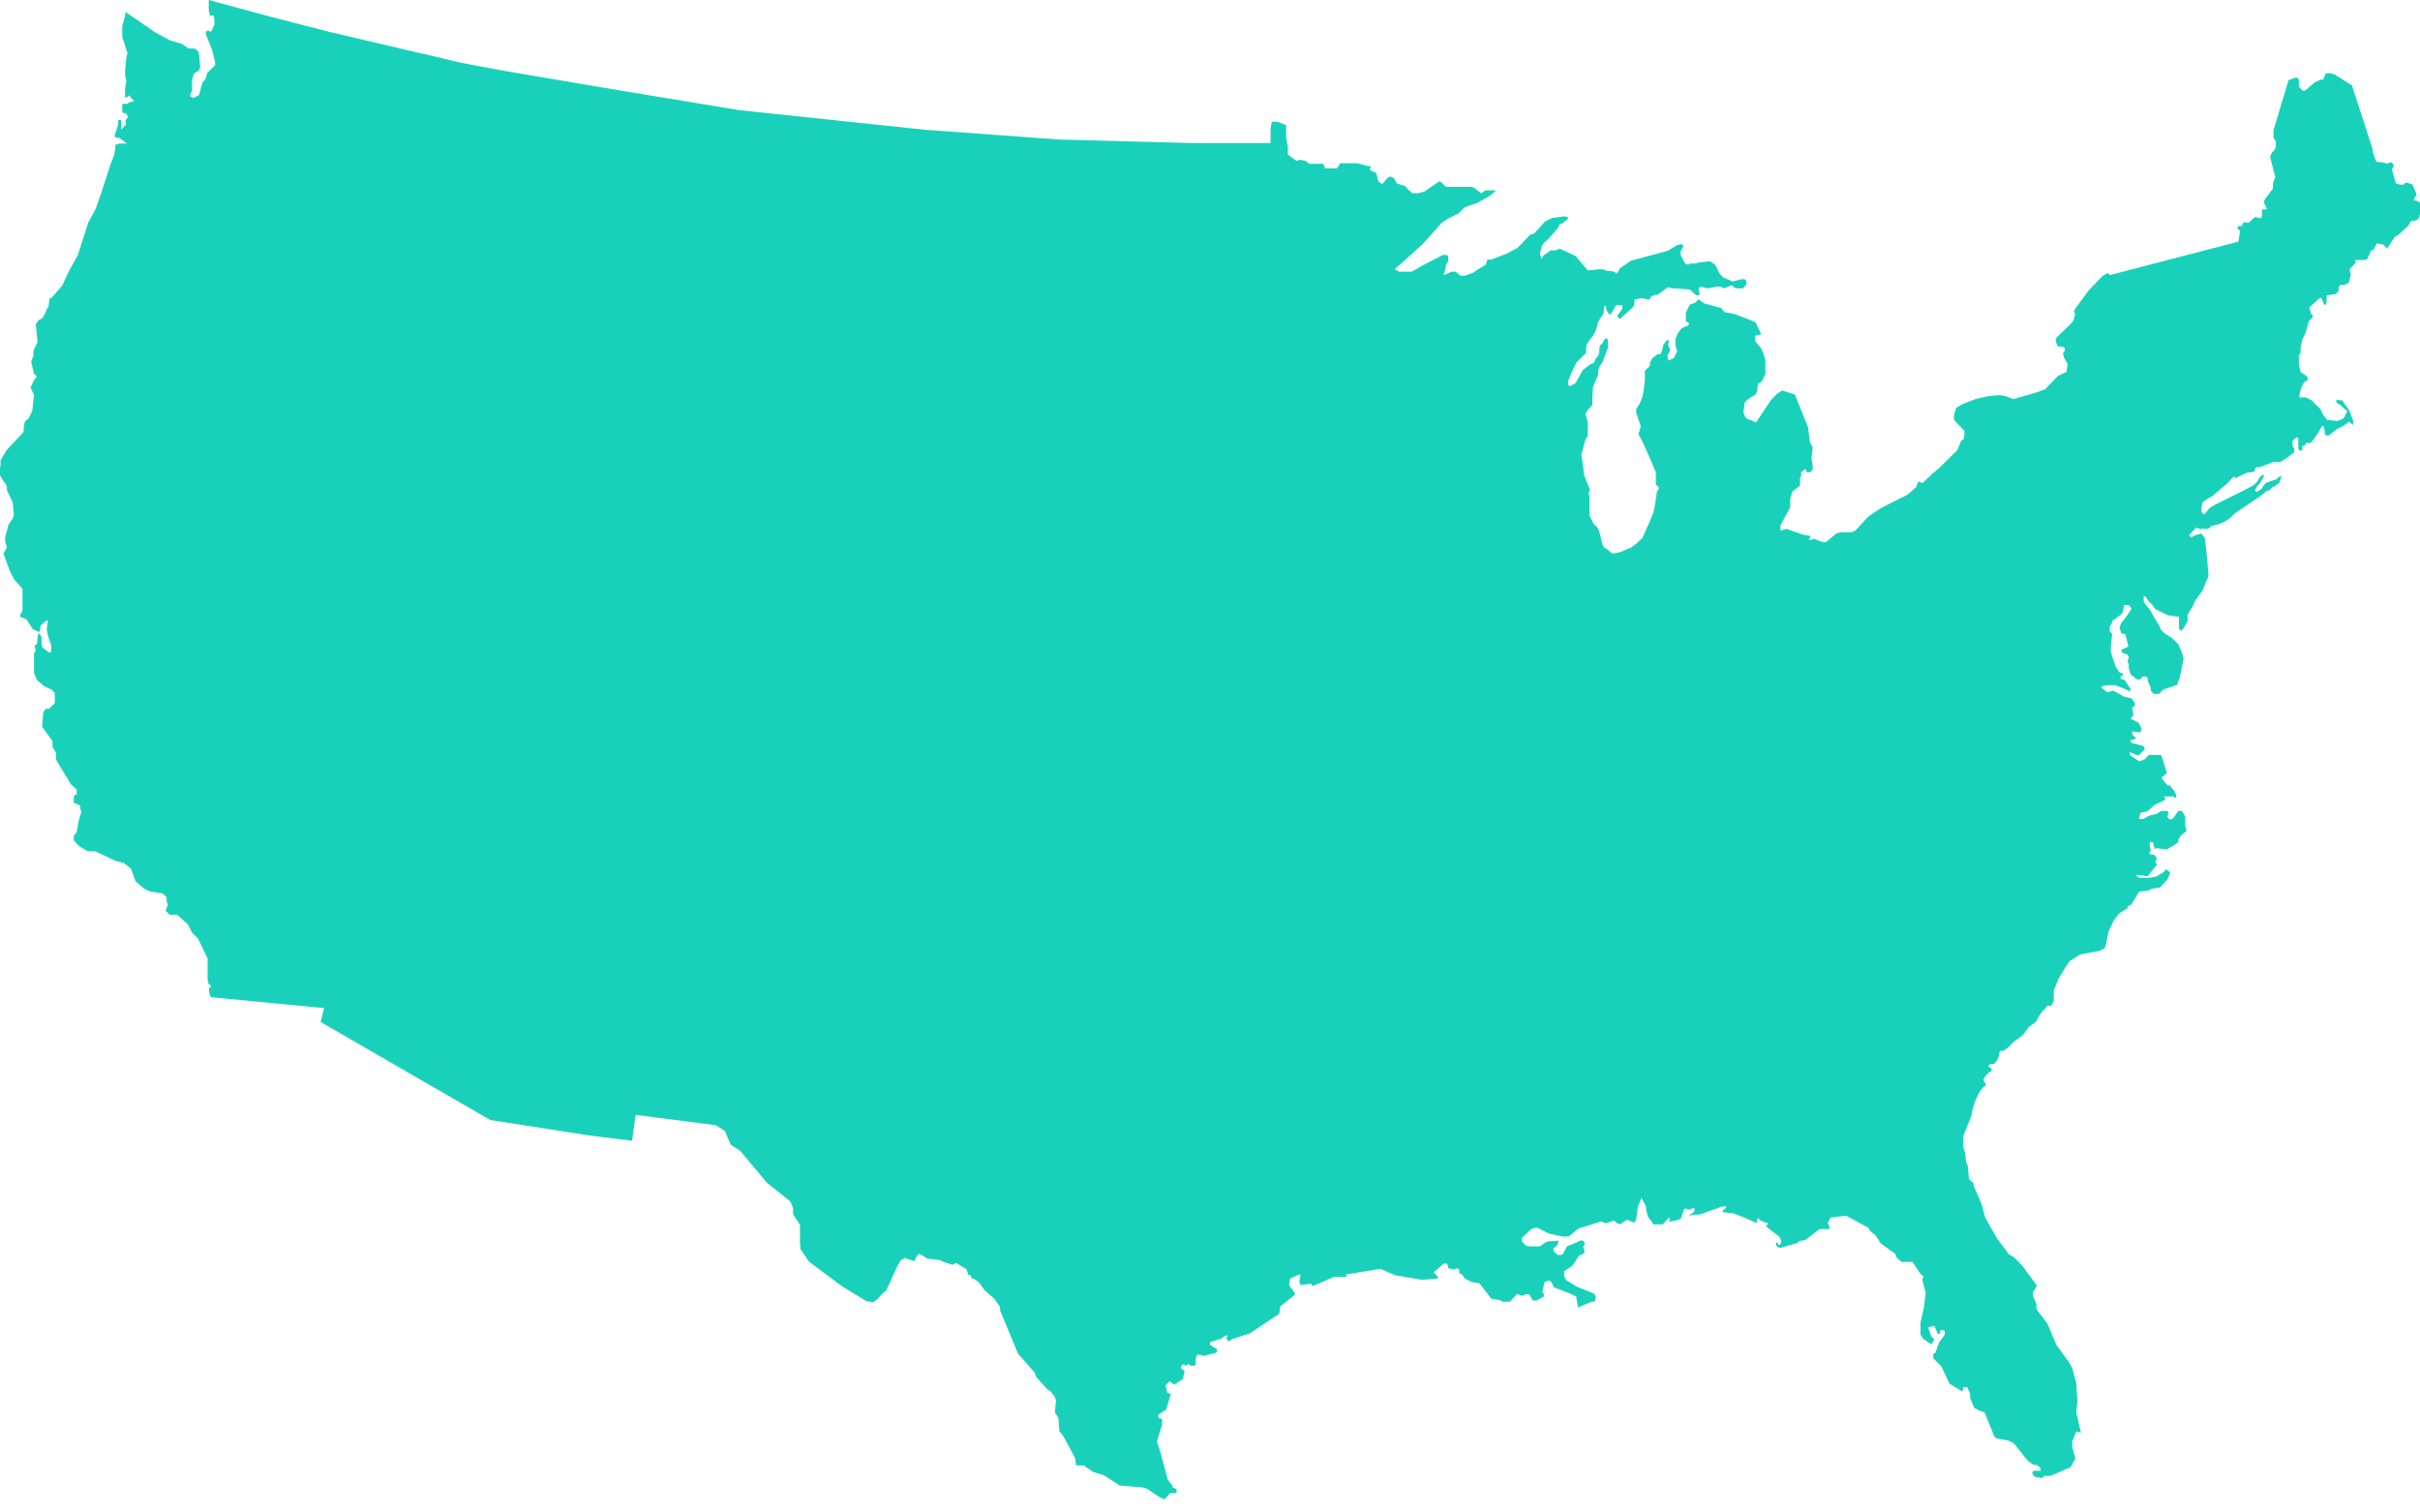 <?xml version="1.0" encoding="UTF-8"?>
<svg width="48px" height="30px" viewBox="0 0 48 30" version="1.1" xmlns="http://www.w3.org/2000/svg" xmlns:xlink="http://www.w3.org/1999/xlink">
    <title>gis-map-icon</title>
    <g id="Page-1" stroke="none" stroke-width="1" fill="none" fill-rule="evenodd">
        <g id="gis-map-icon" fill="#19D1BB">
            <polygon id="Path" points="48 4.015 47.931 3.981 47.92 3.981 47.874 3.97 47.908 3.889 47.931 3.889 47.92 3.821 47.851 3.661 47.76 3.626 47.703 3.626 47.68 3.661 47.6 3.661 47.52 3.638 47.44 3.352 47.474 3.317 47.474 3.26 47.44 3.226 47.382 3.226 47.359 3.249 47.234 3.215 47.154 3.215 47.119 3.18 47.062 3.009 47.062 2.963 46.65 1.693 46.307 1.476 46.215 1.453 46.135 1.453 46.101 1.521 46.078 1.579 46.032 1.579 45.907 1.636 45.724 1.796 45.666 1.796 45.598 1.716 45.598 1.59 45.575 1.544 45.518 1.544 45.392 1.59 45.094 2.585 45.094 2.734 45.14 2.803 45.14 2.917 45.106 2.986 45.06 3.031 45.026 3.111 45.129 3.512 45.083 3.638 45.083 3.741 44.934 3.935 44.9 4.004 44.957 4.13 44.957 4.152 44.866 4.152 44.866 4.267 44.854 4.324 44.797 4.324 44.74 4.301 44.66 4.358 44.614 4.416 44.557 4.416 44.499 4.404 44.465 4.484 44.397 4.484 44.374 4.519 44.431 4.587 44.397 4.793 42.944 5.171 41.846 5.457 41.823 5.422 41.788 5.422 41.697 5.479 41.434 5.754 41.171 6.109 41.136 6.166 41.159 6.234 41.125 6.36 41.068 6.429 40.793 6.692 40.77 6.749 40.805 6.852 40.828 6.875 40.896 6.875 40.953 6.898 40.953 6.955 40.919 7.012 40.942 7.104 41.011 7.218 40.988 7.378 40.816 7.458 40.564 7.722 40.37 7.79 39.935 7.916 39.786 7.859 39.661 7.836 39.42 7.859 39.18 7.916 38.917 8.019 38.803 8.088 38.757 8.225 38.757 8.328 38.963 8.545 38.963 8.625 38.951 8.705 38.894 8.751 38.826 8.923 38.471 9.277 38.345 9.38 38.139 9.575 38.105 9.575 38.071 9.552 38.048 9.552 38.002 9.666 37.83 9.815 37.762 9.849 37.327 10.067 37.133 10.193 37.052 10.25 36.801 10.524 36.721 10.559 36.652 10.559 36.503 10.559 36.423 10.582 36.217 10.753 36.149 10.753 35.977 10.684 35.931 10.707 35.874 10.707 35.92 10.627 35.886 10.627 35.76 10.604 35.497 10.513 35.44 10.49 35.314 10.524 35.314 10.421 35.462 10.147 35.508 10.067 35.508 9.895 35.554 9.746 35.703 9.632 35.703 9.483 35.725 9.449 35.725 9.369 35.806 9.3 35.84 9.369 35.874 9.369 35.92 9.357 35.954 9.312 35.954 9.232 35.931 9.083 35.954 8.877 35.897 8.763 35.863 8.477 35.6 7.825 35.348 7.745 35.245 7.813 35.131 7.928 34.833 8.374 34.799 8.374 34.776 8.351 34.65 8.305 34.616 8.271 34.581 8.179 34.604 7.985 34.673 7.916 34.822 7.825 34.856 7.745 34.856 7.687 34.879 7.607 34.948 7.561 35.016 7.424 35.016 7.138 34.97 6.989 34.925 6.898 34.833 6.795 34.81 6.738 34.81 6.658 34.925 6.635 34.925 6.612 34.822 6.395 34.719 6.349 34.421 6.234 34.204 6.189 34.135 6.109 33.964 6.063 33.804 6.017 33.689 5.937 33.621 6.006 33.518 6.04 33.438 6.2 33.438 6.383 33.495 6.395 33.495 6.44 33.472 6.463 33.403 6.486 33.346 6.521 33.277 6.612 33.232 6.726 33.232 6.852 33.266 6.967 33.197 7.104 33.094 7.15 33.072 7.058 33.129 6.944 33.083 6.829 33.106 6.772 33.083 6.738 33.049 6.761 32.991 6.841 32.968 6.955 32.934 7.024 32.877 7.024 32.774 7.104 32.728 7.184 32.728 7.253 32.625 7.356 32.625 7.539 32.602 7.745 32.58 7.859 32.522 8.008 32.454 8.111 32.454 8.191 32.545 8.454 32.499 8.614 32.568 8.74 32.728 9.094 32.843 9.369 32.843 9.609 32.9 9.666 32.9 9.701 32.866 9.746 32.831 9.987 32.797 10.158 32.728 10.33 32.58 10.662 32.465 10.776 32.419 10.81 32.362 10.856 32.225 10.913 32.145 10.948 31.985 10.982 31.87 10.89 31.813 10.856 31.779 10.787 31.722 10.536 31.687 10.467 31.607 10.387 31.527 10.227 31.527 9.895 31.527 9.838 31.504 9.781 31.539 9.723 31.424 9.438 31.367 9.014 31.447 8.717 31.493 8.648 31.493 8.374 31.447 8.213 31.481 8.145 31.584 8.03 31.584 7.882 31.596 7.676 31.699 7.436 31.699 7.367 31.722 7.276 31.779 7.195 31.893 6.898 31.893 6.772 31.882 6.715 31.848 6.715 31.813 6.749 31.779 6.818 31.744 6.841 31.722 6.909 31.722 6.989 31.699 7.058 31.642 7.127 31.619 7.195 31.539 7.23 31.39 7.344 31.253 7.596 31.138 7.664 31.104 7.63 31.104 7.561 31.161 7.413 31.264 7.195 31.436 7.024 31.459 7.001 31.459 6.955 31.47 6.829 31.596 6.658 31.653 6.555 31.699 6.383 31.802 6.223 31.825 6.063 31.848 6.063 31.87 6.166 31.928 6.246 31.985 6.177 32.053 6.051 32.179 6.051 32.179 6.12 32.076 6.269 32.099 6.303 32.133 6.326 32.385 6.097 32.419 6.04 32.419 5.937 32.568 5.914 32.683 5.937 32.717 5.937 32.751 5.88 32.831 5.846 32.877 5.846 33.083 5.697 33.163 5.72 33.22 5.72 33.518 5.743 33.644 5.857 33.689 5.857 33.712 5.834 33.689 5.72 33.735 5.685 33.861 5.72 34.055 5.685 34.124 5.685 34.204 5.72 34.33 5.662 34.364 5.662 34.387 5.697 34.444 5.72 34.57 5.72 34.639 5.64 34.639 5.571 34.604 5.537 34.547 5.537 34.364 5.582 34.181 5.502 34.112 5.434 34.021 5.251 33.918 5.182 33.701 5.205 33.632 5.228 33.518 5.228 33.483 5.251 33.426 5.228 33.335 5.056 33.335 4.988 33.392 4.885 33.358 4.839 33.266 4.862 33.072 4.976 32.351 5.171 32.133 5.319 32.088 5.399 32.042 5.434 32.042 5.399 31.973 5.377 31.939 5.377 31.882 5.377 31.802 5.342 31.699 5.342 31.493 5.365 31.253 5.079 30.932 4.93 30.864 4.965 30.761 4.965 30.612 5.068 30.578 5.136 30.543 5.033 30.589 4.862 30.635 4.805 30.715 4.736 30.887 4.542 30.944 4.439 30.978 4.439 31.104 4.336 31.104 4.313 31.035 4.29 30.784 4.324 30.646 4.393 30.429 4.633 30.349 4.656 30.097 4.919 29.88 5.033 29.582 5.148 29.502 5.148 29.468 5.251 29.297 5.354 29.216 5.411 29.056 5.468 28.965 5.468 28.873 5.388 28.793 5.388 28.633 5.457 28.679 5.296 28.679 5.251 28.724 5.182 28.724 5.079 28.69 5.056 28.622 5.056 28.221 5.262 28.004 5.388 27.855 5.388 27.752 5.388 27.661 5.342 28.221 4.839 28.599 4.416 28.702 4.347 28.93 4.233 29.045 4.118 29.159 4.072 29.297 4.027 29.56 3.878 29.674 3.775 29.468 3.775 29.377 3.832 29.262 3.741 29.194 3.706 29.125 3.706 28.679 3.706 28.599 3.626 28.553 3.592 28.256 3.798 28.13 3.832 28.015 3.832 27.935 3.764 27.878 3.695 27.706 3.638 27.649 3.535 27.569 3.501 27.512 3.535 27.42 3.649 27.34 3.603 27.306 3.455 27.272 3.409 27.237 3.409 27.169 3.363 27.192 3.295 27.134 3.295 26.917 3.237 26.585 3.237 26.517 3.34 26.276 3.34 26.276 3.306 26.242 3.249 26.093 3.249 25.968 3.249 25.899 3.192 25.785 3.169 25.716 3.192 25.544 3.066 25.544 2.906 25.51 2.734 25.51 2.482 25.338 2.414 25.224 2.414 25.201 2.574 25.201 2.837 23.622 2.837 21.014 2.768 18.349 2.574 14.665 2.185 12.309 1.796 10.009 1.407 9.152 1.247 8.431 1.075 8.419 1.075 6.521 0.629 5.365 0.332 4.141 3.55271368e-15 4.141 0.206 4.164 0.309 4.244 0.309 4.255 0.48 4.187 0.629 4.118 0.606 4.084 0.629 4.084 0.686 4.21 0.995 4.267 1.236 4.267 1.293 4.107 1.453 4.072 1.579 4.015 1.636 3.947 1.887 3.832 1.945 3.775 1.91 3.775 1.865 3.809 1.807 3.809 1.693 3.809 1.59 3.844 1.464 3.947 1.396 3.97 1.338 3.947 1.052 3.912 0.995 3.855 0.961 3.741 0.961 3.603 0.869 3.375 0.801 3.077 0.641 2.494 0.24 2.459 0.4 2.425 0.515 2.425 0.732 2.528 1.052 2.505 1.144 2.482 1.396 2.482 1.499 2.505 1.613 2.482 1.739 2.482 1.945 2.562 1.899 2.585 1.899 2.585 1.933 2.665 2.002 2.551 2.036 2.528 2.059 2.459 2.059 2.425 2.059 2.425 2.231 2.505 2.254 2.54 2.322 2.494 2.379 2.494 2.471 2.402 2.574 2.402 2.54 2.402 2.505 2.402 2.459 2.402 2.379 2.379 2.379 2.345 2.379 2.345 2.471 2.322 2.54 2.276 2.677 2.276 2.711 2.311 2.734 2.368 2.734 2.517 2.848 2.471 2.848 2.368 2.848 2.288 2.871 2.288 2.929 2.265 3.077 2.196 3.249 2.036 3.741 1.899 4.141 1.75 4.416 1.544 5.056 1.35 5.411 1.236 5.662 1.018 5.914 0.984 5.914 0.961 6.086 0.927 6.132 0.881 6.246 0.835 6.315 0.766 6.349 0.709 6.429 0.744 6.784 0.663 6.955 0.663 7.058 0.618 7.173 0.675 7.413 0.732 7.47 0.675 7.539 0.606 7.687 0.675 7.836 0.641 8.145 0.572 8.294 0.492 8.362 0.469 8.499 0.469 8.568 0.126 8.934 0.011 9.129 0.011 9.243 0 9.277 0 9.426 0.057 9.529 0.114 9.598 0.137 9.655 0.137 9.723 0.252 9.964 0.275 10.215 0.252 10.284 0.172 10.399 0.103 10.65 0.103 10.742 0.137 10.856 0.069 10.982 0.195 11.325 0.275 11.485 0.446 11.68 0.446 12.103 0.389 12.229 0.526 12.286 0.652 12.48 0.778 12.538 0.801 12.469 0.801 12.412 0.915 12.309 0.95 12.309 0.927 12.48 0.95 12.606 1.018 12.812 1.018 12.915 0.984 12.95 0.847 12.847 0.824 12.789 0.824 12.641 0.789 12.572 0.755 12.572 0.732 12.778 0.686 12.801 0.709 12.904 0.675 12.961 0.675 13.35 0.732 13.487 0.881 13.613 1.03 13.682 1.087 13.75 1.087 13.945 0.972 14.059 0.904 14.059 0.858 14.128 0.835 14.414 1.041 14.7 1.041 14.814 1.11 14.928 1.11 15.066 1.407 15.558 1.521 15.661 1.521 15.764 1.487 15.764 1.464 15.798 1.464 15.924 1.579 15.97 1.613 16.118 1.59 16.175 1.556 16.301 1.521 16.507 1.464 16.576 1.464 16.667 1.567 16.782 1.739 16.885 1.887 16.885 2.299 17.079 2.448 17.113 2.597 17.228 2.688 17.48 2.86 17.628 2.986 17.685 3.226 17.72 3.306 17.8 3.306 17.88 3.329 17.948 3.283 18.063 3.363 18.143 3.512 18.143 3.729 18.337 3.809 18.498 3.924 18.612 4.118 19.012 4.118 19.39 4.118 19.436 4.141 19.527 4.164 19.527 4.187 19.561 4.164 19.584 4.141 19.63 4.164 19.744 4.187 19.779 6.429 19.996 6.36 20.271 9.723 22.215 11.703 22.524 12.538 22.627 12.606 22.113 14.196 22.318 14.379 22.433 14.425 22.547 14.494 22.707 14.677 22.822 15.214 23.462 15.672 23.828 15.706 23.897 15.729 23.966 15.729 24.08 15.764 24.137 15.867 24.297 15.867 24.652 15.878 24.778 16.05 25.029 16.713 25.521 17.182 25.807 17.319 25.83 17.399 25.773 17.502 25.659 17.582 25.59 17.788 25.133 17.868 24.995 17.948 24.95 18.109 25.007 18.143 25.007 18.177 24.927 18.223 24.869 18.303 24.904 18.383 24.961 18.646 24.995 18.715 25.029 18.887 25.087 18.967 25.052 19.172 25.178 19.207 25.293 19.253 25.293 19.276 25.361 19.31 25.361 19.413 25.43 19.527 25.59 19.722 25.762 19.836 25.922 19.836 25.991 20.134 26.711 20.191 26.848 20.522 27.226 20.557 27.317 20.774 27.558 20.831 27.592 20.923 27.706 20.946 27.775 20.923 28.015 20.991 28.118 21.014 28.393 21.083 28.473 21.323 28.919 21.346 29.068 21.495 29.068 21.678 29.194 21.895 29.262 22.215 29.468 22.662 29.502 22.742 29.525 22.982 29.685 23.096 29.743 23.211 29.617 23.314 29.617 23.337 29.605 23.337 29.537 23.256 29.502 23.256 29.468 23.165 29.354 23.016 28.805 22.948 28.587 23.05 28.256 23.05 28.152 23.016 28.13 22.993 28.13 22.97 28.095 22.97 28.072 22.993 28.05 23.131 27.958 23.222 27.649 23.154 27.626 23.119 27.478 23.199 27.398 23.291 27.466 23.462 27.352 23.497 27.192 23.417 27.134 23.451 27.066 23.485 27.066 23.531 27.089 23.565 27.054 23.622 27.089 23.691 27.089 23.714 27.066 23.714 27.032 23.726 26.906 23.748 26.871 23.817 26.871 23.863 26.894 24.103 26.837 24.137 26.814 24.137 26.78 24.137 26.757 24 26.677 24 26.62 24.229 26.551 24.263 26.517 24.343 26.482 24.343 26.517 24.32 26.54 24.355 26.597 24.389 26.597 24.435 26.562 24.789 26.448 25.373 26.059 25.396 25.91 25.682 25.682 25.682 25.647 25.567 25.487 25.59 25.361 25.762 25.281 25.796 25.281 25.773 25.43 25.796 25.487 26.002 25.464 26.036 25.51 26.459 25.327 26.7 25.327 26.711 25.304 26.688 25.281 27.375 25.167 27.672 25.293 28.198 25.384 28.496 25.361 28.53 25.338 28.439 25.235 28.633 25.064 28.702 25.064 28.724 25.133 28.724 25.155 28.85 25.178 28.885 25.155 28.942 25.178 28.942 25.235 28.942 25.258 28.965 25.258 28.999 25.281 29.056 25.361 29.194 25.43 29.342 25.453 29.582 25.762 29.743 25.785 29.8 25.819 29.948 25.819 30.086 25.67 30.12 25.67 30.177 25.704 30.28 25.67 30.326 25.67 30.406 25.796 30.475 25.796 30.623 25.716 30.623 25.659 30.589 25.636 30.635 25.43 30.715 25.396 30.772 25.43 30.818 25.533 31.115 25.647 31.264 25.716 31.298 25.933 31.573 25.819 31.63 25.819 31.653 25.727 31.619 25.659 31.276 25.521 31.07 25.396 31.024 25.316 31.024 25.213 31.184 25.11 31.321 24.904 31.424 24.858 31.424 24.778 31.401 24.744 31.436 24.663 31.401 24.606 31.344 24.606 31.276 24.641 31.081 24.721 31.001 24.869 30.967 24.892 30.898 24.892 30.829 24.835 30.806 24.766 30.887 24.698 30.909 24.641 30.909 24.606 30.841 24.618 30.726 24.618 30.658 24.641 30.543 24.721 30.349 24.721 30.269 24.709 30.189 24.629 30.189 24.549 30.36 24.389 30.429 24.355 30.498 24.355 30.726 24.469 30.989 24.526 31.115 24.526 31.31 24.366 31.756 24.229 31.859 24.263 32.019 24.206 32.053 24.252 32.133 24.286 32.168 24.263 32.214 24.229 32.271 24.195 32.419 24.252 32.454 24.183 32.488 23.931 32.557 23.76 32.648 23.931 32.648 23.989 32.683 24.126 32.797 24.286 32.98 24.286 33.094 24.16 33.117 24.16 33.117 24.229 33.14 24.229 33.289 24.195 33.346 24.16 33.392 24.011 33.426 23.966 33.483 23.989 33.541 23.989 33.563 23.966 33.609 23.966 33.609 24.023 33.506 24.114 33.518 24.114 33.598 24.091 33.712 24.091 34.158 23.931 34.238 23.931 34.238 23.954 34.158 24.023 34.193 24.046 34.387 24.069 34.593 24.149 34.799 24.24 34.845 24.263 34.845 24.195 34.879 24.16 34.913 24.206 35.028 24.252 35.062 24.252 35.062 24.286 35.028 24.309 35.05 24.343 35.302 24.538 35.325 24.606 35.325 24.663 35.291 24.698 35.268 24.675 35.245 24.629 35.222 24.686 35.245 24.721 35.302 24.755 35.657 24.652 35.68 24.618 35.806 24.595 36.092 24.378 36.286 24.378 36.286 24.32 36.252 24.263 36.309 24.149 36.618 24.114 37.064 24.355 37.087 24.412 37.201 24.503 37.304 24.663 37.59 24.869 37.624 24.95 37.716 25.029 37.933 25.029 38.093 25.27 38.151 25.316 38.128 25.384 38.196 25.636 38.162 25.922 38.093 26.231 38.093 26.471 38.139 26.551 38.311 26.665 38.368 26.562 38.311 26.517 38.254 26.357 38.254 26.322 38.368 26.299 38.437 26.459 38.471 26.459 38.494 26.379 38.528 26.379 38.574 26.402 38.574 26.471 38.517 26.551 38.459 26.631 38.391 26.826 38.345 26.86 38.345 26.94 38.414 27.009 38.505 27.1 38.665 27.443 38.906 27.592 38.928 27.592 38.94 27.512 39.02 27.512 39.077 27.649 39.077 27.729 39.157 27.924 39.26 27.981 39.363 28.015 39.558 28.496 39.603 28.53 39.844 28.576 39.947 28.633 40.221 28.976 40.336 29.056 40.393 29.056 40.461 29.102 40.484 29.171 40.427 29.171 40.381 29.171 40.347 29.171 40.313 29.194 40.313 29.228 40.347 29.285 40.496 29.319 40.553 29.274 40.667 29.274 41.068 29.102 41.159 28.942 41.159 28.907 41.102 28.702 41.102 28.587 41.182 28.393 41.274 28.416 41.182 28.015 41.205 27.809 41.182 27.432 41.102 27.134 41.045 27.032 40.782 26.665 40.61 26.254 40.393 25.968 40.393 25.933 40.393 25.865 40.324 25.704 40.324 25.624 40.393 25.521 40.393 25.487 40.107 25.098 39.947 24.938 39.832 24.869 39.809 24.824 39.615 24.572 39.375 24.149 39.306 23.886 39.146 23.52 39.146 23.474 39.089 23.417 39.054 23.394 39.032 23.131 38.997 23.05 38.974 22.856 38.94 22.753 38.94 22.536 39.1 22.135 39.134 21.964 39.192 21.804 39.272 21.643 39.352 21.552 39.386 21.529 39.386 21.483 39.352 21.46 39.352 21.438 39.34 21.415 39.375 21.346 39.455 21.266 39.501 21.243 39.501 21.186 39.489 21.186 39.455 21.163 39.432 21.14 39.443 21.14 39.466 21.106 39.546 21.106 39.615 21.026 39.649 20.946 39.649 20.923 39.649 20.889 39.672 20.843 39.741 20.843 39.821 20.785 39.878 20.728 39.947 20.66 40.061 20.58 40.141 20.511 40.233 20.374 40.381 20.271 40.427 20.179 40.496 20.076 40.553 20.019 40.61 19.95 40.679 19.95 40.713 19.893 40.736 19.859 40.736 19.756 40.736 19.642 40.793 19.504 40.828 19.413 40.976 19.172 41.056 19.058 41.171 18.989 41.205 18.967 41.251 18.932 41.628 18.864 41.731 18.818 41.766 18.761 41.823 18.475 41.926 18.257 42.029 18.12 42.212 18.006 42.2 18.006 42.2 17.971 42.269 17.948 42.429 17.685 42.612 17.663 42.681 17.628 42.841 17.605 42.989 17.445 43.047 17.308 42.978 17.251 42.944 17.251 42.921 17.297 42.761 17.388 42.635 17.411 42.44 17.411 42.372 17.377 42.372 17.354 42.452 17.354 42.555 17.377 42.601 17.377 42.784 17.148 42.749 17.102 42.784 17.022 42.726 16.953 42.658 16.953 42.612 16.885 42.635 16.907 42.658 16.873 42.635 16.724 42.658 16.702 42.692 16.702 42.715 16.736 42.715 16.77 42.738 16.839 42.761 16.839 42.761 16.816 42.818 16.828 42.978 16.85 43.047 16.805 43.115 16.77 43.207 16.702 43.207 16.656 43.253 16.576 43.367 16.484 43.367 16.45 43.344 16.393 43.344 16.198 43.276 16.084 43.207 16.084 43.127 16.198 43.104 16.233 43.047 16.256 43.012 16.233 42.989 16.198 43.012 16.118 42.989 16.084 42.864 16.084 42.784 16.141 42.635 16.175 42.509 16.244 42.452 16.244 42.429 16.244 42.429 16.21 42.463 16.118 42.589 16.095 42.681 16.015 42.726 15.97 42.944 15.867 42.944 15.832 42.921 15.798 42.955 15.798 43.001 15.798 43.115 15.798 43.127 15.821 43.161 15.821 43.15 15.821 43.172 15.787 43.115 15.672 43.081 15.638 43.047 15.581 43.001 15.581 42.944 15.523 42.921 15.489 42.887 15.455 42.887 15.398 42.909 15.398 42.978 15.329 42.875 14.997 42.852 14.974 42.726 14.974 42.623 14.974 42.532 15.066 42.429 15.1 42.326 15.031 42.246 14.974 42.246 14.917 42.372 14.974 42.429 14.974 42.543 14.86 42.52 14.803 42.406 14.768 42.303 14.745 42.257 14.711 42.257 14.677 42.292 14.677 42.36 14.654 42.36 14.62 42.337 14.62 42.292 14.562 42.292 14.505 42.44 14.528 42.475 14.482 42.475 14.448 42.417 14.334 42.257 14.254 42.292 14.219 42.315 14.185 42.292 14.036 42.349 13.991 42.349 13.956 42.28 13.853 42.132 13.819 41.926 13.704 41.891 13.704 41.823 13.727 41.788 13.727 41.72 13.67 41.685 13.647 41.685 13.613 41.8 13.59 41.949 13.59 42.132 13.659 42.223 13.704 42.257 13.704 42.257 13.659 42.223 13.613 42.143 13.487 42.063 13.464 42.063 13.441 42.063 13.407 42.097 13.407 42.12 13.373 42.029 13.327 41.96 13.213 41.891 13.007 41.868 12.938 41.868 12.824 41.891 12.618 41.891 12.56 41.846 12.526 41.846 12.423 41.88 12.377 41.903 12.309 42.063 12.194 42.097 12.16 42.132 12 42.223 12 42.28 12.069 42.2 12.194 42.143 12.274 42.074 12.355 42.04 12.446 42.074 12.56 42.154 12.583 42.212 12.801 42.212 12.824 42.074 12.892 42.097 12.95 42.2 12.984 42.223 13.03 42.2 13.121 42.223 13.178 42.223 13.247 42.257 13.373 42.383 13.476 42.452 13.476 42.498 13.418 42.566 13.418 42.601 13.453 42.601 13.51 42.658 13.636 42.658 13.693 42.715 13.762 42.829 13.762 42.898 13.682 43.195 13.579 43.195 13.533 43.23 13.464 43.31 13.075 43.31 13.052 43.276 12.938 43.207 12.778 43.093 12.664 42.932 12.56 42.864 12.492 42.829 12.412 42.703 12.206 42.658 12.114 42.555 11.989 42.52 11.92 42.52 11.851 42.52 11.828 42.555 11.828 42.612 11.92 42.692 12 42.749 12.08 42.955 12.183 43.012 12.206 43.172 12.229 43.218 12.229 43.218 12.469 43.264 12.515 43.321 12.446 43.39 12.32 43.39 12.194 43.493 12.023 43.55 11.897 43.687 11.714 43.745 11.565 43.802 11.44 43.802 11.359 43.767 10.97 43.733 10.673 43.664 10.582 43.539 10.616 43.481 10.65 43.447 10.65 43.424 10.616 43.447 10.582 43.562 10.467 43.63 10.49 43.802 10.49 43.859 10.433 44.008 10.399 44.133 10.341 44.225 10.284 44.328 10.181 44.751 9.895 44.854 9.826 44.946 9.746 45.014 9.723 45.072 9.666 45.152 9.621 45.209 9.575 45.243 9.472 45.243 9.449 45.243 9.426 45.152 9.506 45.049 9.54 44.946 9.575 44.889 9.643 44.854 9.701 44.751 9.758 44.728 9.723 44.763 9.655 44.831 9.575 44.911 9.438 44.877 9.415 44.808 9.483 44.774 9.552 44.705 9.621 44.465 9.746 44.168 9.895 43.916 10.021 43.825 10.078 43.722 10.204 43.664 10.158 43.664 10.078 43.687 9.964 43.767 9.907 43.882 9.838 44.179 9.586 44.305 9.449 44.339 9.483 44.557 9.38 44.705 9.357 44.728 9.335 44.728 9.3 44.751 9.266 44.82 9.266 45.094 9.163 45.197 9.163 45.232 9.163 45.403 9.049 45.506 8.969 45.506 8.9 45.472 8.843 45.472 8.74 45.552 8.671 45.586 8.694 45.586 8.763 45.586 8.9 45.609 8.934 45.666 8.934 45.666 8.843 45.701 8.843 45.746 8.786 45.827 8.786 45.838 8.774 45.872 8.74 45.975 8.591 46.055 8.454 46.09 8.454 46.112 8.557 46.112 8.614 46.135 8.637 46.193 8.637 46.353 8.511 46.49 8.442 46.593 8.362 46.673 8.431 46.673 8.339 46.593 8.133 46.456 7.939 46.421 7.939 46.341 7.928 46.341 7.985 46.433 8.042 46.513 8.122 46.559 8.145 46.49 8.294 46.364 8.351 46.158 8.328 46.078 8.225 46.021 8.111 45.849 7.939 45.735 7.882 45.609 7.882 45.609 7.825 45.644 7.687 45.701 7.584 45.758 7.55 45.781 7.504 45.746 7.458 45.632 7.378 45.598 7.23 45.598 7.161 45.598 7.081 45.598 7.047 45.632 7.001 45.632 6.887 45.666 6.738 45.735 6.589 45.792 6.372 45.872 6.292 45.872 6.257 45.838 6.223 45.804 6.097 46.021 5.903 46.055 5.926 46.09 6.029 46.124 6.051 46.147 6.006 46.147 5.857 46.33 5.834 46.387 5.766 46.387 5.697 46.421 5.651 46.501 5.651 46.57 5.617 46.593 5.594 46.627 5.445 46.604 5.342 46.719 5.216 46.719 5.159 46.879 5.159 46.948 5.148 46.982 5.079 47.028 4.965 47.073 4.965 47.142 4.827 47.268 4.85 47.348 4.93 47.497 4.702 47.588 4.644 47.76 4.484 47.806 4.416 47.828 4.381 47.886 4.381 47.966 4.347 48 4.244 48 4.164"></polygon>
        </g>
    </g>
</svg>